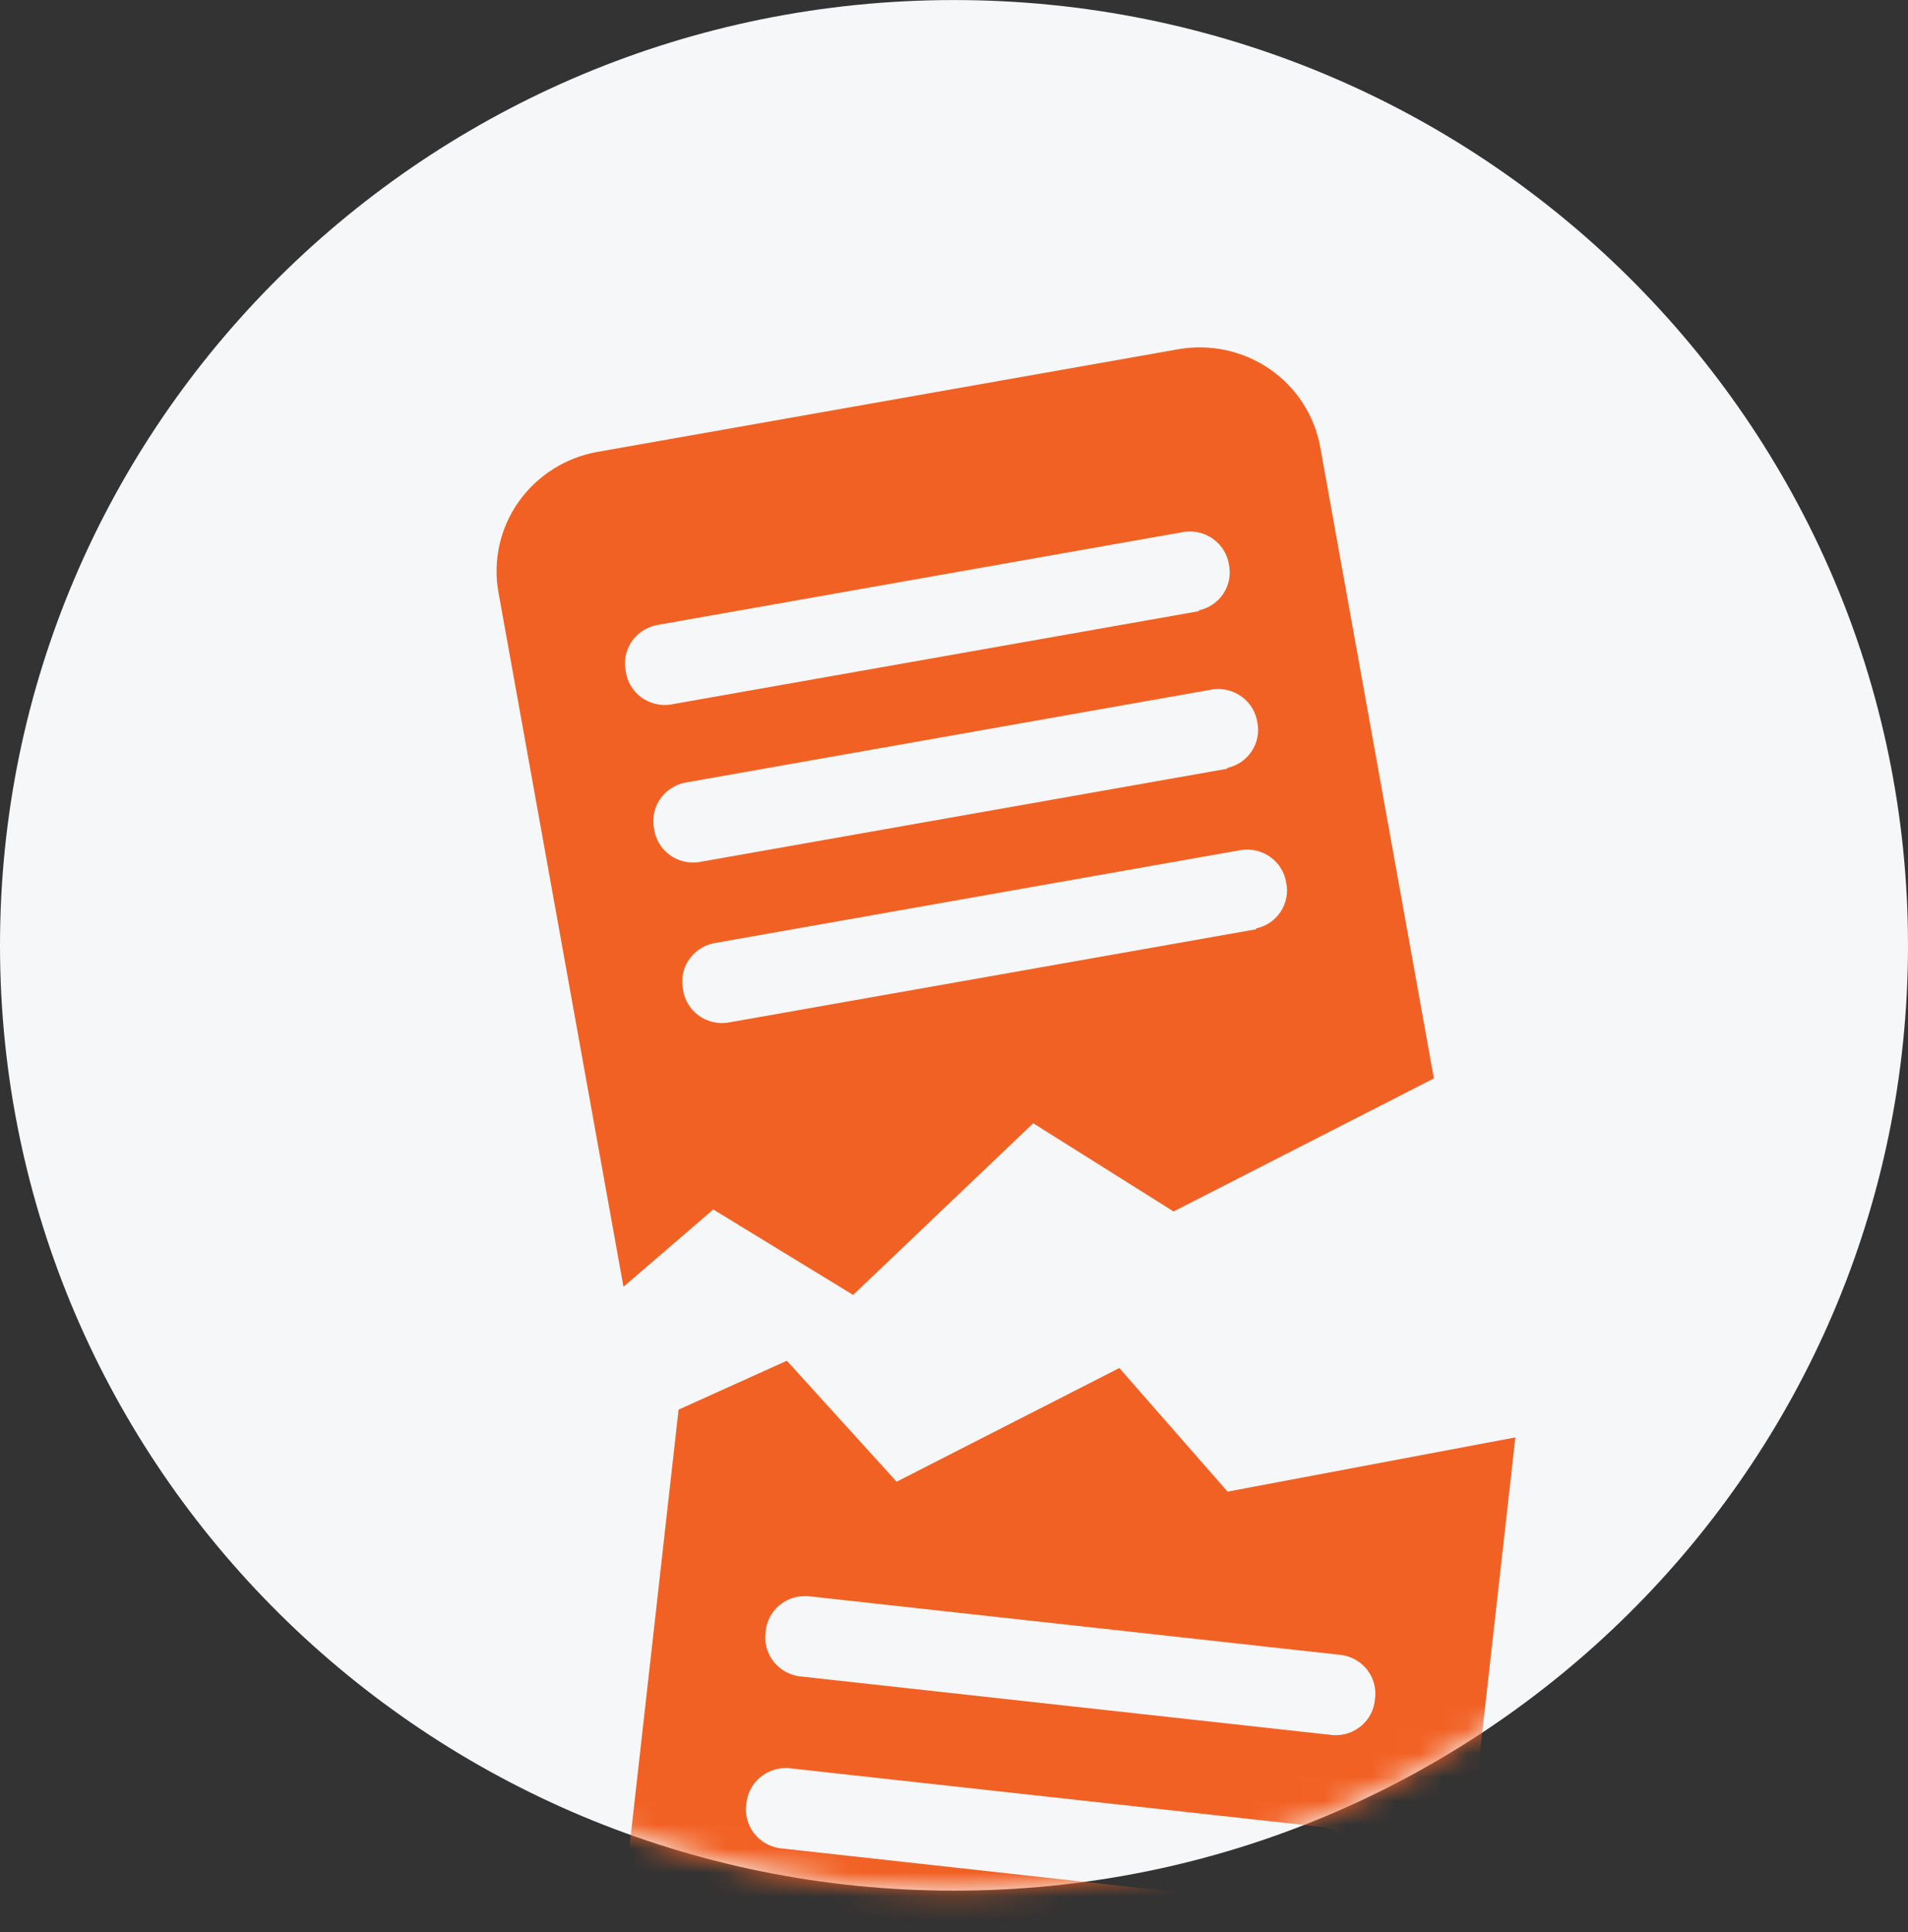 <svg width="80" height="81" viewBox="0 0 80 81" fill="none" xmlns="http://www.w3.org/2000/svg">
<rect x="0" y="0" width="80" height="81" fill="#333333" stroke="none"/>
<path d="M40 79.259C62.091 79.259 80 61.517 80 39.63C80 17.744 62.091 0.002 40 0.002C17.909 0.002 0 17.744 0 39.63C0 61.517 17.909 79.259 40 79.259Z" fill="#F6F7F8"/>
<mask id="mask0_60_156" style="mask-type:alpha" maskUnits="userSpaceOnUse" x="0" y="0" width="80" height="80">
<path d="M40 79.259C62.091 79.259 80 61.517 80 39.63C80 17.744 62.091 0.002 40 0.002C17.909 0.002 0 17.744 0 39.63C0 61.517 17.909 79.259 40 79.259Z" fill="#F6F7F8"/>
</mask>
<g mask="url(#mask0_60_156)">
<path d="M49.406 14.64L25.058 18.943C23.717 19.18 22.525 19.933 21.745 21.037C20.965 22.141 20.66 23.505 20.899 24.828L26.141 53.944L29.907 50.703L35.771 54.285L43.322 47.088L49.207 50.786L60.121 45.209L55.355 18.739C55.117 17.417 54.356 16.243 53.241 15.474C52.126 14.706 50.747 14.406 49.406 14.64ZM52.67 38.956L30.498 42.874C30.065 42.932 29.626 42.819 29.277 42.559C28.929 42.299 28.699 41.913 28.639 41.486C28.549 41.064 28.63 40.624 28.866 40.261C29.102 39.899 29.473 39.642 29.899 39.546L52.071 35.628C52.504 35.572 52.942 35.686 53.29 35.945C53.638 36.205 53.868 36.59 53.931 37.016C54.015 37.434 53.93 37.868 53.693 38.225C53.456 38.581 53.087 38.832 52.664 38.922L52.67 38.956ZM51.459 32.226L29.286 36.144C28.853 36.203 28.414 36.09 28.066 35.829C27.717 35.569 27.487 35.183 27.427 34.756C27.337 34.334 27.419 33.895 27.654 33.532C27.89 33.169 28.261 32.912 28.687 32.816L50.86 28.898C51.292 28.842 51.73 28.956 52.078 29.215C52.426 29.475 52.656 29.86 52.719 30.286C52.803 30.704 52.718 31.138 52.481 31.495C52.244 31.852 51.875 32.102 51.453 32.192L51.459 32.226ZM50.27 25.621L28.097 29.539C27.664 29.598 27.225 29.484 26.876 29.224C26.528 28.964 26.298 28.578 26.238 28.151C26.148 27.729 26.229 27.29 26.465 26.927C26.701 26.564 27.072 26.307 27.498 26.211L49.67 22.293C50.103 22.237 50.541 22.351 50.889 22.61C51.237 22.87 51.467 23.255 51.53 23.681C51.614 24.099 51.529 24.533 51.292 24.89C51.055 25.247 50.686 25.497 50.264 25.587L50.27 25.621Z" fill="#F26124"/>
<path d="M46.932 57.349L37.595 62.115L32.992 57.044L28.452 59.093L25.566 84.784C25.416 86.12 25.811 87.46 26.663 88.51C27.515 89.56 28.755 90.234 30.11 90.383L54.677 93.091C56.032 93.241 57.391 92.853 58.455 92.015C59.52 91.176 60.202 89.954 60.352 88.619L63.537 60.258L51.471 62.531L46.932 57.349ZM55.075 79.948L32.68 77.479C32.248 77.412 31.861 77.18 31.602 76.833C31.342 76.487 31.231 76.053 31.293 75.627C31.327 75.198 31.532 74.799 31.862 74.518C32.192 74.236 32.621 74.094 33.057 74.122L55.453 76.591C55.885 76.656 56.274 76.888 56.534 77.235C56.794 77.582 56.904 78.016 56.839 78.443C56.807 78.873 56.604 79.273 56.273 79.555C55.943 79.837 55.512 79.978 55.075 79.948ZM57.649 71.233C57.617 71.663 57.413 72.063 57.083 72.345C56.752 72.627 56.322 72.769 55.885 72.738L33.49 70.27C33.058 70.202 32.671 69.97 32.411 69.623C32.152 69.277 32.041 68.844 32.103 68.417C32.135 67.987 32.338 67.587 32.669 67.305C33 67.023 33.43 66.882 33.867 66.912L56.262 69.381C56.695 69.446 57.083 69.678 57.343 70.025C57.603 70.372 57.713 70.807 57.649 71.233Z" fill="#F26124"/>
</g>
</svg>

